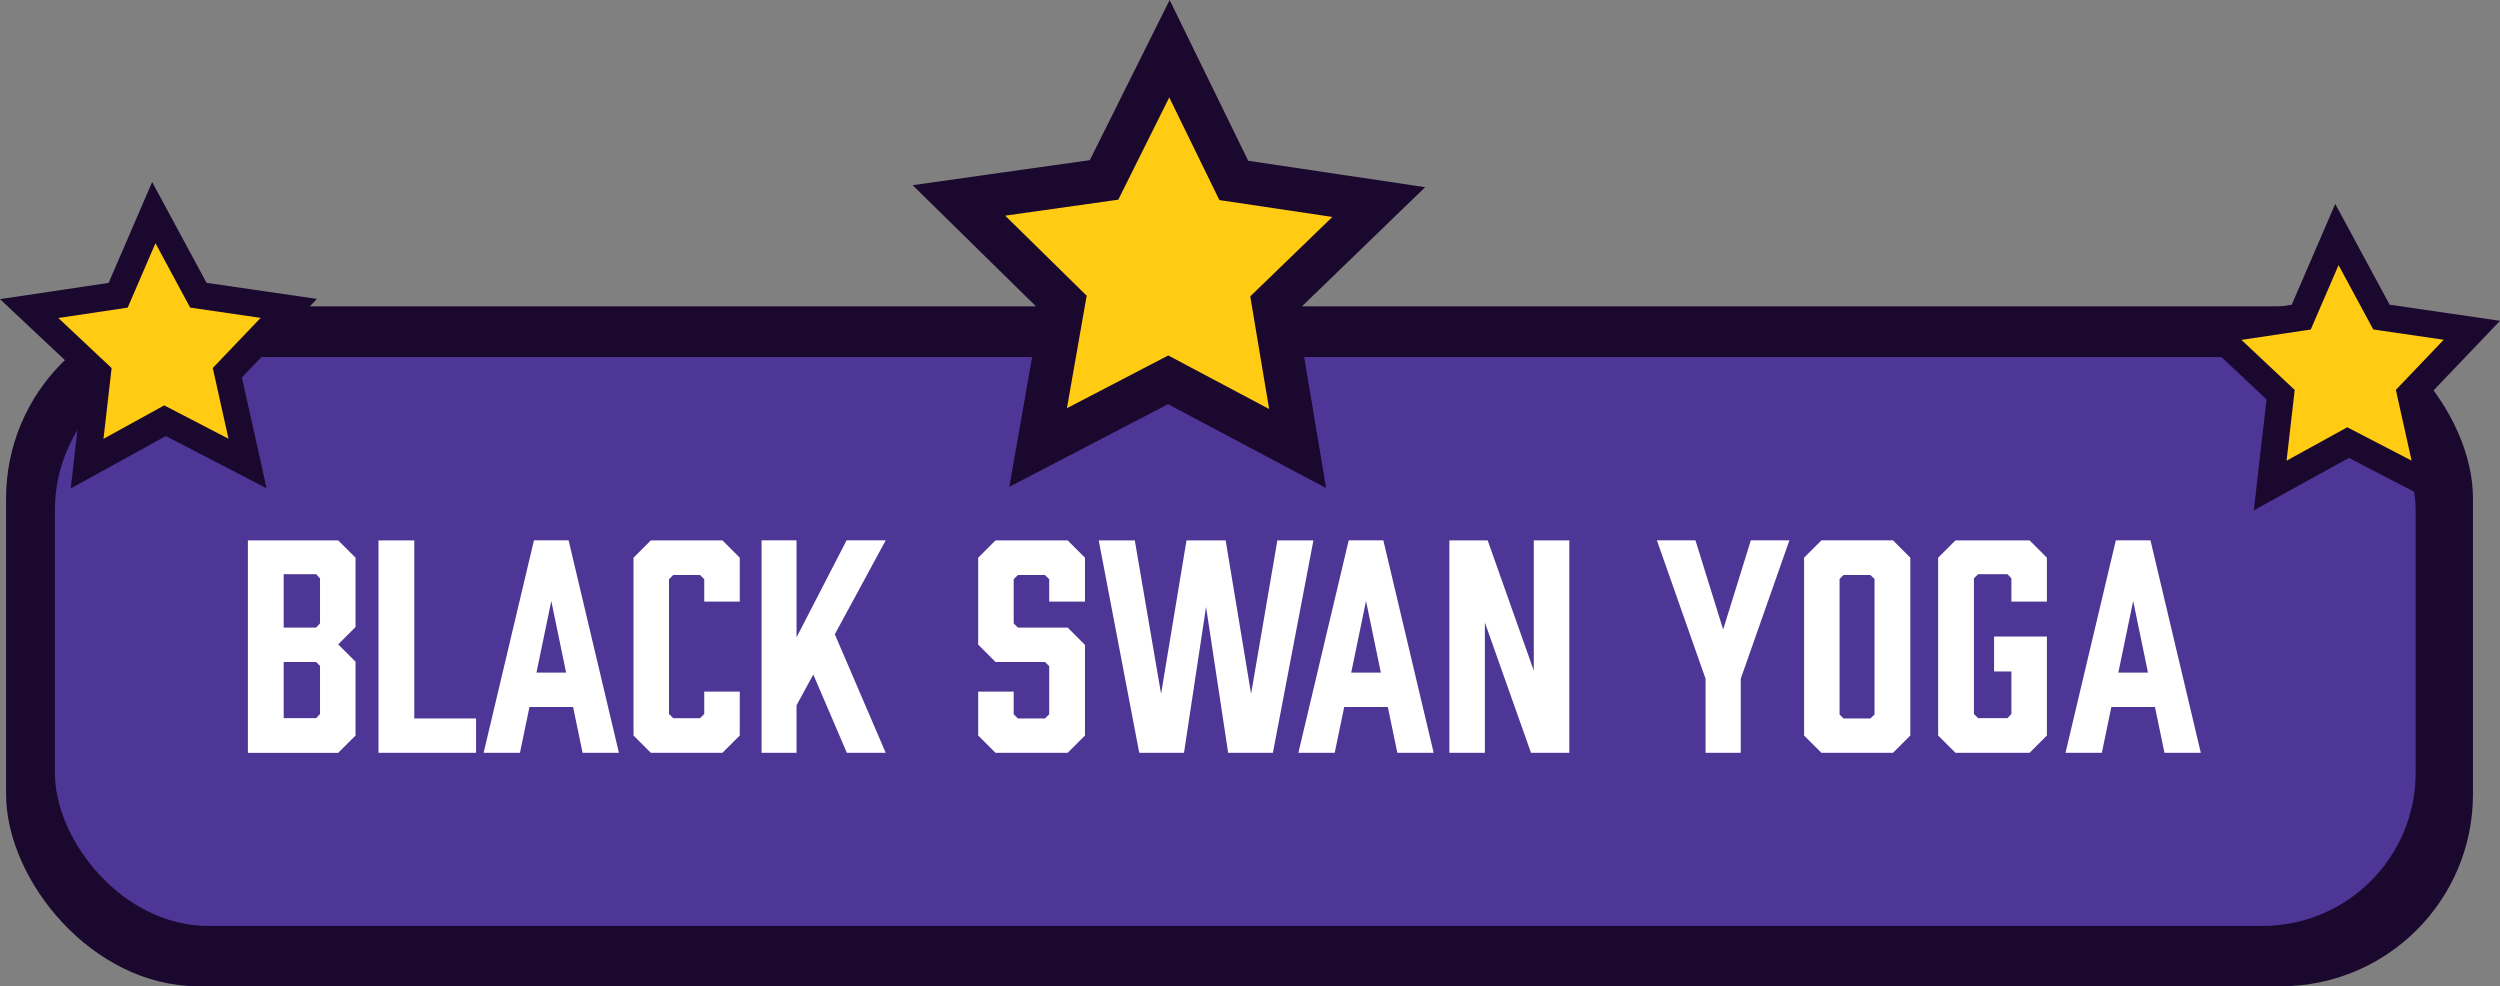 <?xml version="1.0" encoding="UTF-8"?><svg id="Layer_1" xmlns="http://www.w3.org/2000/svg" viewBox="0 0 1569.67 619.21"><rect x="0" y="0" width="1569.67" height="619.21" fill="#808080" stroke="none"/><defs><style>.cls-1{fill:#ffcb13;}.cls-2{fill:#fff;}.cls-3{fill:#4e3696;}.cls-4{fill:#1b082e;}</style></defs><rect class="cls-4" x="3.82" y="192.35" width="1548.88" height="426.87" rx="120.57" ry="120.57"/><rect class="cls-3" x="34.46" y="224.2" width="1482.25" height="357.16" rx="96.16" ry="96.16"/><path class="cls-2" d="M212.34,339.28l10.89,10.88v43.54s-10.89,10.88-10.89,10.88l10.89,10.89v46.34s-10.89,10.88-10.89,10.88h-56.7s0-133.4,0-133.4h56.7ZM198.48,394.04l2.45-2.63v-28.27s-2.45-2.63-2.45-2.63h-20.37s0,33.52,0,33.52h20.37ZM198.48,415.63h-20.37s0,35.28,0,35.28h20.37s2.45-2.63,2.45-2.63v-30.19s-2.45-2.46-2.45-2.46Z"/><path class="cls-2" d="M298.9,472.68h-61.26s0-133.4,0-133.4h22.47s0,111.81,0,111.81h38.79s0,21.59,0,21.59Z"/><path class="cls-2" d="M359.82,443.89h-27.38s-5.97,28.78-5.97,28.78h-22.82s31.6-133.4,31.6-133.4h21.76s31.6,133.4,31.6,133.4h-22.82s-5.97-28.78-5.97-28.78ZM355.44,422.3l-9.3-44.94-9.31,44.94h18.61Z"/><path class="cls-2" d="M397.76,461.8v-111.64s10.89-10.88,10.89-10.88h44.94s10.88,10.88,10.88,10.88v27.56s-22.29,0-22.29,0v-14.04s-2.64-2.64-2.64-2.64h-16.85s-2.64,2.64-2.64,2.64v84.61s2.64,2.63,2.64,2.63h16.85s2.64-2.63,2.64-2.63v-14.05s22.29,0,22.29,0v27.56s-10.88,10.88-10.88,10.88h-44.94s-10.89-10.88-10.89-10.88Z"/><path class="cls-2" d="M524.16,398.25l31.95,74.42h-24.4s-21.06-49.15-21.06-49.15l-10.53,19.31v29.83s-21.94,0-21.94,0v-133.4s21.94,0,21.94,0v60.91s31.42-60.91,31.42-60.91h24.57s-31.95,58.98-31.95,58.98Z"/><path class="cls-2" d="M658.76,377.72v-14.04s-2.64-2.64-2.64-2.64h-17.02s-2.64,2.64-2.64,2.64v27.73s2.64,2.63,2.64,2.63h31.24s10.89,10.89,10.89,10.89v56.87s-10.89,10.88-10.89,10.88h-45.28s-10.89-10.88-10.89-10.88v-27.56s22.29,0,22.29,0v14.22s2.64,2.64,2.64,2.64h17.02s2.64-2.64,2.64-2.64v-30.19s-2.64-2.63-2.64-2.63h-31.06s-10.89-10.89-10.89-10.89v-54.59s10.89-10.88,10.89-10.88h45.28s10.89,10.88,10.89,10.88v27.56s-22.47,0-22.47,0Z"/><path class="cls-2" d="M799.2,472.68h-28.08s-13.87-91.63-13.87-91.63l-13.86,91.63h-28.09s-25.45-133.4-25.45-133.4h22.65s16.5,96.37,16.5,96.37l15.97-96.37h24.58s15.97,96.37,15.97,96.37l16.5-96.37h22.64s-25.45,133.4-25.45,133.4Z"/><path class="cls-2" d="M871.37,443.89h-27.38s-5.97,28.78-5.97,28.78h-22.82s31.6-133.4,31.6-133.4h21.76s31.6,133.4,31.6,133.4h-22.82s-5.97-28.78-5.97-28.78ZM866.99,422.3l-9.3-44.94-9.31,44.94h18.61Z"/><path class="cls-2" d="M910.02,472.68v-133.4s24.04,0,24.04,0l28.96,81.8v-81.8s22.3,0,22.3,0v133.4s-24.05,0-24.05,0l-28.96-81.79v81.79s-22.29,0-22.29,0Z"/><path class="cls-2" d="M1092.97,472.67h-22.11s0-46.51,0-46.51l-30.55-86.89h24.22s17.38,55.99,17.38,55.99l17.38-55.99h24.22s-30.55,86.89-30.55,86.89v46.51Z"/><path class="cls-2" d="M1199.43,350.15v111.64s-10.88,10.88-10.88,10.88h-44.94s-10.89-10.88-10.89-10.88v-111.64s10.89-10.88,10.89-10.88h44.94s10.88,10.88,10.88,10.88ZM1174.33,361.04h-16.86s-2.46,2.46-2.46,2.46v85.13s2.46,2.46,2.46,2.46h16.86s2.63-2.46,2.63-2.46v-85.13s-2.63-2.46-2.63-2.46Z"/><path class="cls-2" d="M1216.9,461.8v-111.64s10.89-10.88,10.89-10.88h46.51s10.88,10.88,10.88,10.88v27.56s-22.29,0-22.29,0v-14.58s-2.46-2.63-2.46-2.63h-18.43s-2.63,2.63-2.63,2.63v85.14s2.63,2.63,2.63,2.63h18.43s2.46-2.63,2.46-2.63v-26.68s-10.88,0-10.88,0v-21.94s33.17,0,33.17,0v62.14s-10.88,10.88-10.88,10.88h-46.51s-10.89-10.88-10.89-10.88Z"/><path class="cls-2" d="M1353.03,443.89h-27.38s-5.97,28.78-5.97,28.78h-22.82s31.6-133.4,31.6-133.4h21.76s31.6,133.4,31.6,133.4h-22.82s-5.97-28.78-5.97-28.78ZM1348.65,422.3l-9.3-44.94-9.31,44.94h18.61Z"/><polygon class="cls-1" points="103.6 264.15 54.68 291.1 61.23 234.09 18.31 193.74 74.18 185.39 96.57 133.5 124.55 185.35 181.31 193.63 142.74 234.03 155.42 291.03 103.6 264.15"/><path class="cls-4" d="M97.61,152.72l21.8,40.41,44.24,6.45-30.06,31.48,9.89,44.42-40.38-20.95-38.13,21,5.11-44.43-33.45-31.44,43.54-6.51,17.45-40.43M95.54,114.28l-13.35,30.93-13.99,32.41-34.9,5.22L0,187.81l25.59,24.05,26.81,25.2-4.09,35.61-3.91,33.99,29.16-16.06,30.56-16.83,32.37,16.79,30.89,16.02-7.56-33.98-7.93-35.6,24.1-25.24,23-24.08-33.84-4.94-35.46-5.17-17.48-32.39-16.68-30.91h0Z"/><polygon class="cls-1" points="799.53 190.85 865.68 126.87 774.66 113.28 734.26 30.59 693.2 112.96 602.08 125.83 667.73 190.33 651.81 280.98 733.44 238.47 814.73 281.62 799.53 190.85"/><path class="cls-4" d="M631.13,135.4l71.01-10.03,31.99-64.19,31.49,64.44,70.93,10.59-51.55,49.86,11.85,70.73-63.35-33.62-63.61,33.12,12.4-70.64-51.16-50.26M573.02,116.27l39.13,38.45,41.01,40.29-9.94,56.62-9.49,54.03,48.66-25.34,50.99-26.55,50.78,26.95,48.46,25.72-9.06-54.11-9.5-56.7,41.32-39.96,39.43-38.14-54.26-8.1-56.85-8.49-25.24-51.65L734.38,0l-24.47,49.1-25.64,51.45-56.92,8.04-54.32,7.68h0Z"/><polygon class="cls-1" points="1474.29 277.88 1425.37 304.83 1431.92 247.82 1389 207.47 1444.87 199.12 1467.26 147.23 1495.24 199.08 1552.01 207.36 1513.43 247.76 1526.11 304.76 1474.29 277.88"/><path class="cls-4" d="M1468.3,166.46l21.8,40.41,44.24,6.45-30.06,31.48,9.89,44.42-40.38-20.95-38.13,21,5.11-44.43-33.45-31.44,43.54-6.51,17.45-40.43M1466.23,128.01l-13.35,30.93-13.99,32.41-34.9,5.22-33.3,4.98,25.59,24.05,26.81,25.2-4.09,35.61-3.91,33.99,29.16-16.06,30.56-16.83,32.37,16.79,30.89,16.02-7.56-33.98-7.93-35.6,24.1-25.24,23-24.08-33.84-4.94-35.46-5.17-17.48-32.39-16.68-30.91h0Z"/></svg>